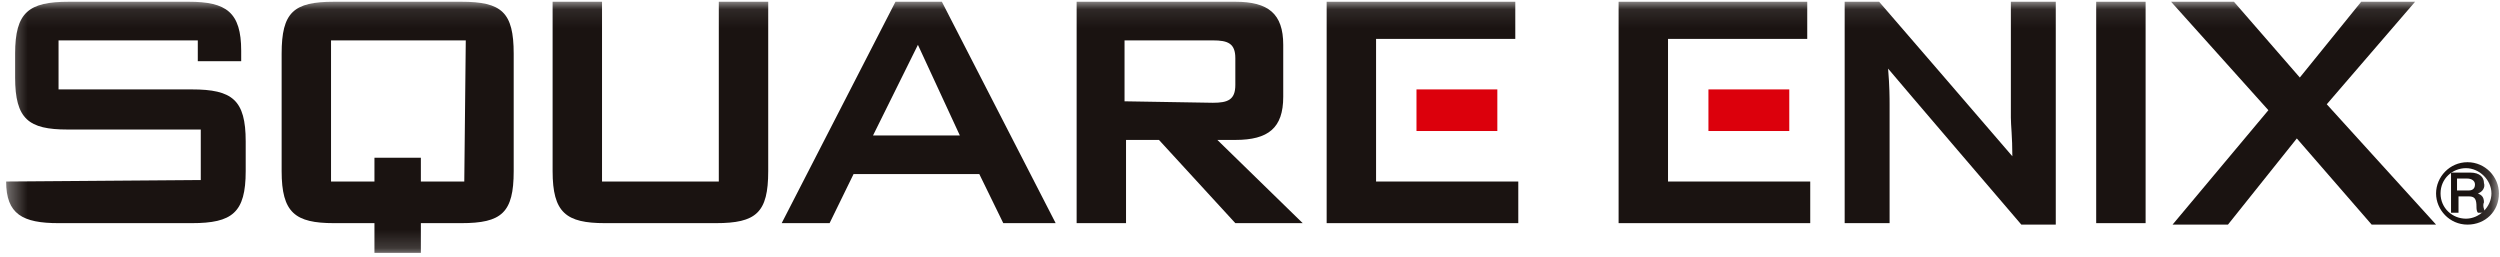 <svg width="136" height="14" viewBox="0 0 136 14" fill="none" xmlns="http://www.w3.org/2000/svg">
<mask id="mask0_12_2800" style="mask-type:luminance" maskUnits="userSpaceOnUse" x="0" y="0" width="136" height="14">
<path d="M0.334 0.095H135.861V13.836H0.334V0.095Z" fill="white"/>
</mask>
<g mask="url(#mask0_12_2800)">
<path d="M25.094 0.095H18.171C15.972 0.095 15.321 0.661 15.321 2.924V9.309C15.321 11.573 16.054 12.139 18.171 12.139H20.37V13.755H22.895V12.139H25.094C27.293 12.139 27.945 11.573 27.945 9.309V2.924C27.945 0.661 27.293 0.095 25.094 0.095ZM25.257 9.875H22.895V8.582H20.37V9.875H18.008V2.197H25.338L25.257 9.875Z" fill="#1A1311"/>
<path d="M39.184 9.875H32.75V0.095H30.062V9.309C30.062 11.573 30.795 12.139 32.913 12.139H38.94C41.139 12.139 41.791 11.573 41.791 9.309V0.095H39.103V9.875H39.184Z" fill="#1A1311"/>
<path d="M48.714 0.095L42.524 12.139H45.13L46.433 9.471H53.275L54.578 12.139H57.428L51.238 0.095L48.714 0.095ZM47.492 7.37L49.935 2.439L52.216 7.37H47.492Z" fill="#1A1311"/>
<path d="M67.202 7.612C68.994 7.612 69.808 6.965 69.808 5.268V2.439C69.808 0.742 68.994 0.095 67.202 0.095H58.569V12.139H61.256V7.612H63.048L67.202 12.139H70.867L66.224 7.612H67.202ZM61.175 5.511V2.197H65.98C66.794 2.197 67.202 2.358 67.202 3.166V4.621C67.202 5.43 66.794 5.591 65.98 5.591L61.175 5.511Z" fill="#1A1311"/>
<path d="M90.74 2.116H98.314V0.095H88.052V12.139H98.477V9.875H90.74V2.116Z" fill="#1A1311"/>
<path d="M109.391 6.4C109.391 6.804 109.472 7.45 109.472 8.501C109.065 8.016 102.224 0.095 102.224 0.095H100.35V12.139H102.794V5.672C102.794 5.349 102.794 4.702 102.712 3.732C103.038 4.136 109.961 12.219 109.961 12.219H111.834V0.095H109.391V6.4Z" fill="#1A1311"/>
<path d="M114.033 0.095H116.721V12.139H114.033V0.095Z" fill="#1A1311"/>
<path d="M126.576 5.672L131.381 0.095H128.449L125.11 4.217L121.526 0.095H118.106L123.4 5.995L118.187 12.219H121.201L124.947 7.531L129.019 12.219H132.522L126.576 5.672Z" fill="#1A1311"/>
<path d="M74.858 2.116H82.432V0.095H72.17V12.139H82.595V9.875H74.858V2.116Z" fill="#1A1311"/>
<path d="M0.334 9.875C0.334 11.653 1.23 12.139 3.185 12.139H10.434C12.633 12.139 13.366 11.573 13.366 9.309V7.693C13.366 5.43 12.633 4.864 10.434 4.864H3.185V2.197H10.76V3.328H13.121V2.762C13.121 0.661 12.307 0.095 10.271 0.095H3.755C1.556 0.095 0.823 0.661 0.823 2.924V4.217C0.823 6.48 1.556 7.046 3.674 7.046H10.922V9.794L0.334 9.875Z" fill="#1A1311"/>
<path d="M133.662 9.714H134.232C134.395 9.714 134.639 9.795 134.639 10.037C134.639 10.28 134.476 10.36 134.313 10.36H133.662V9.714ZM133.336 11.573H133.743V10.684H134.313C134.639 10.684 134.721 10.845 134.721 11.249C134.721 11.33 134.721 11.492 134.802 11.573H135.209C135.128 11.411 135.046 11.169 135.128 11.007C135.128 10.684 134.965 10.603 134.802 10.522C135.046 10.441 135.209 10.199 135.128 9.956C135.128 9.633 134.883 9.39 134.395 9.39H133.336V11.573Z" fill="#1A1311"/>
<path d="M132.522 10.522C132.522 11.411 133.255 12.219 134.232 12.219C135.209 12.219 135.942 11.492 135.942 10.522C135.942 9.633 135.209 8.824 134.232 8.824C133.255 8.824 132.522 9.633 132.522 10.522ZM132.766 10.522C132.766 9.714 133.417 9.148 134.15 9.148C134.883 9.148 135.535 9.794 135.535 10.522C135.535 11.249 134.883 11.896 134.15 11.896C133.417 11.896 132.766 11.33 132.766 10.522Z" fill="#1A1311"/>
<path d="M77.057 4.864H81.455V7.127H77.057V4.864Z" fill="#DC000C"/>
<path d="M92.939 4.864H97.337V7.127H92.939V4.864Z" fill="#DC000C"/>
</g>
</svg>
